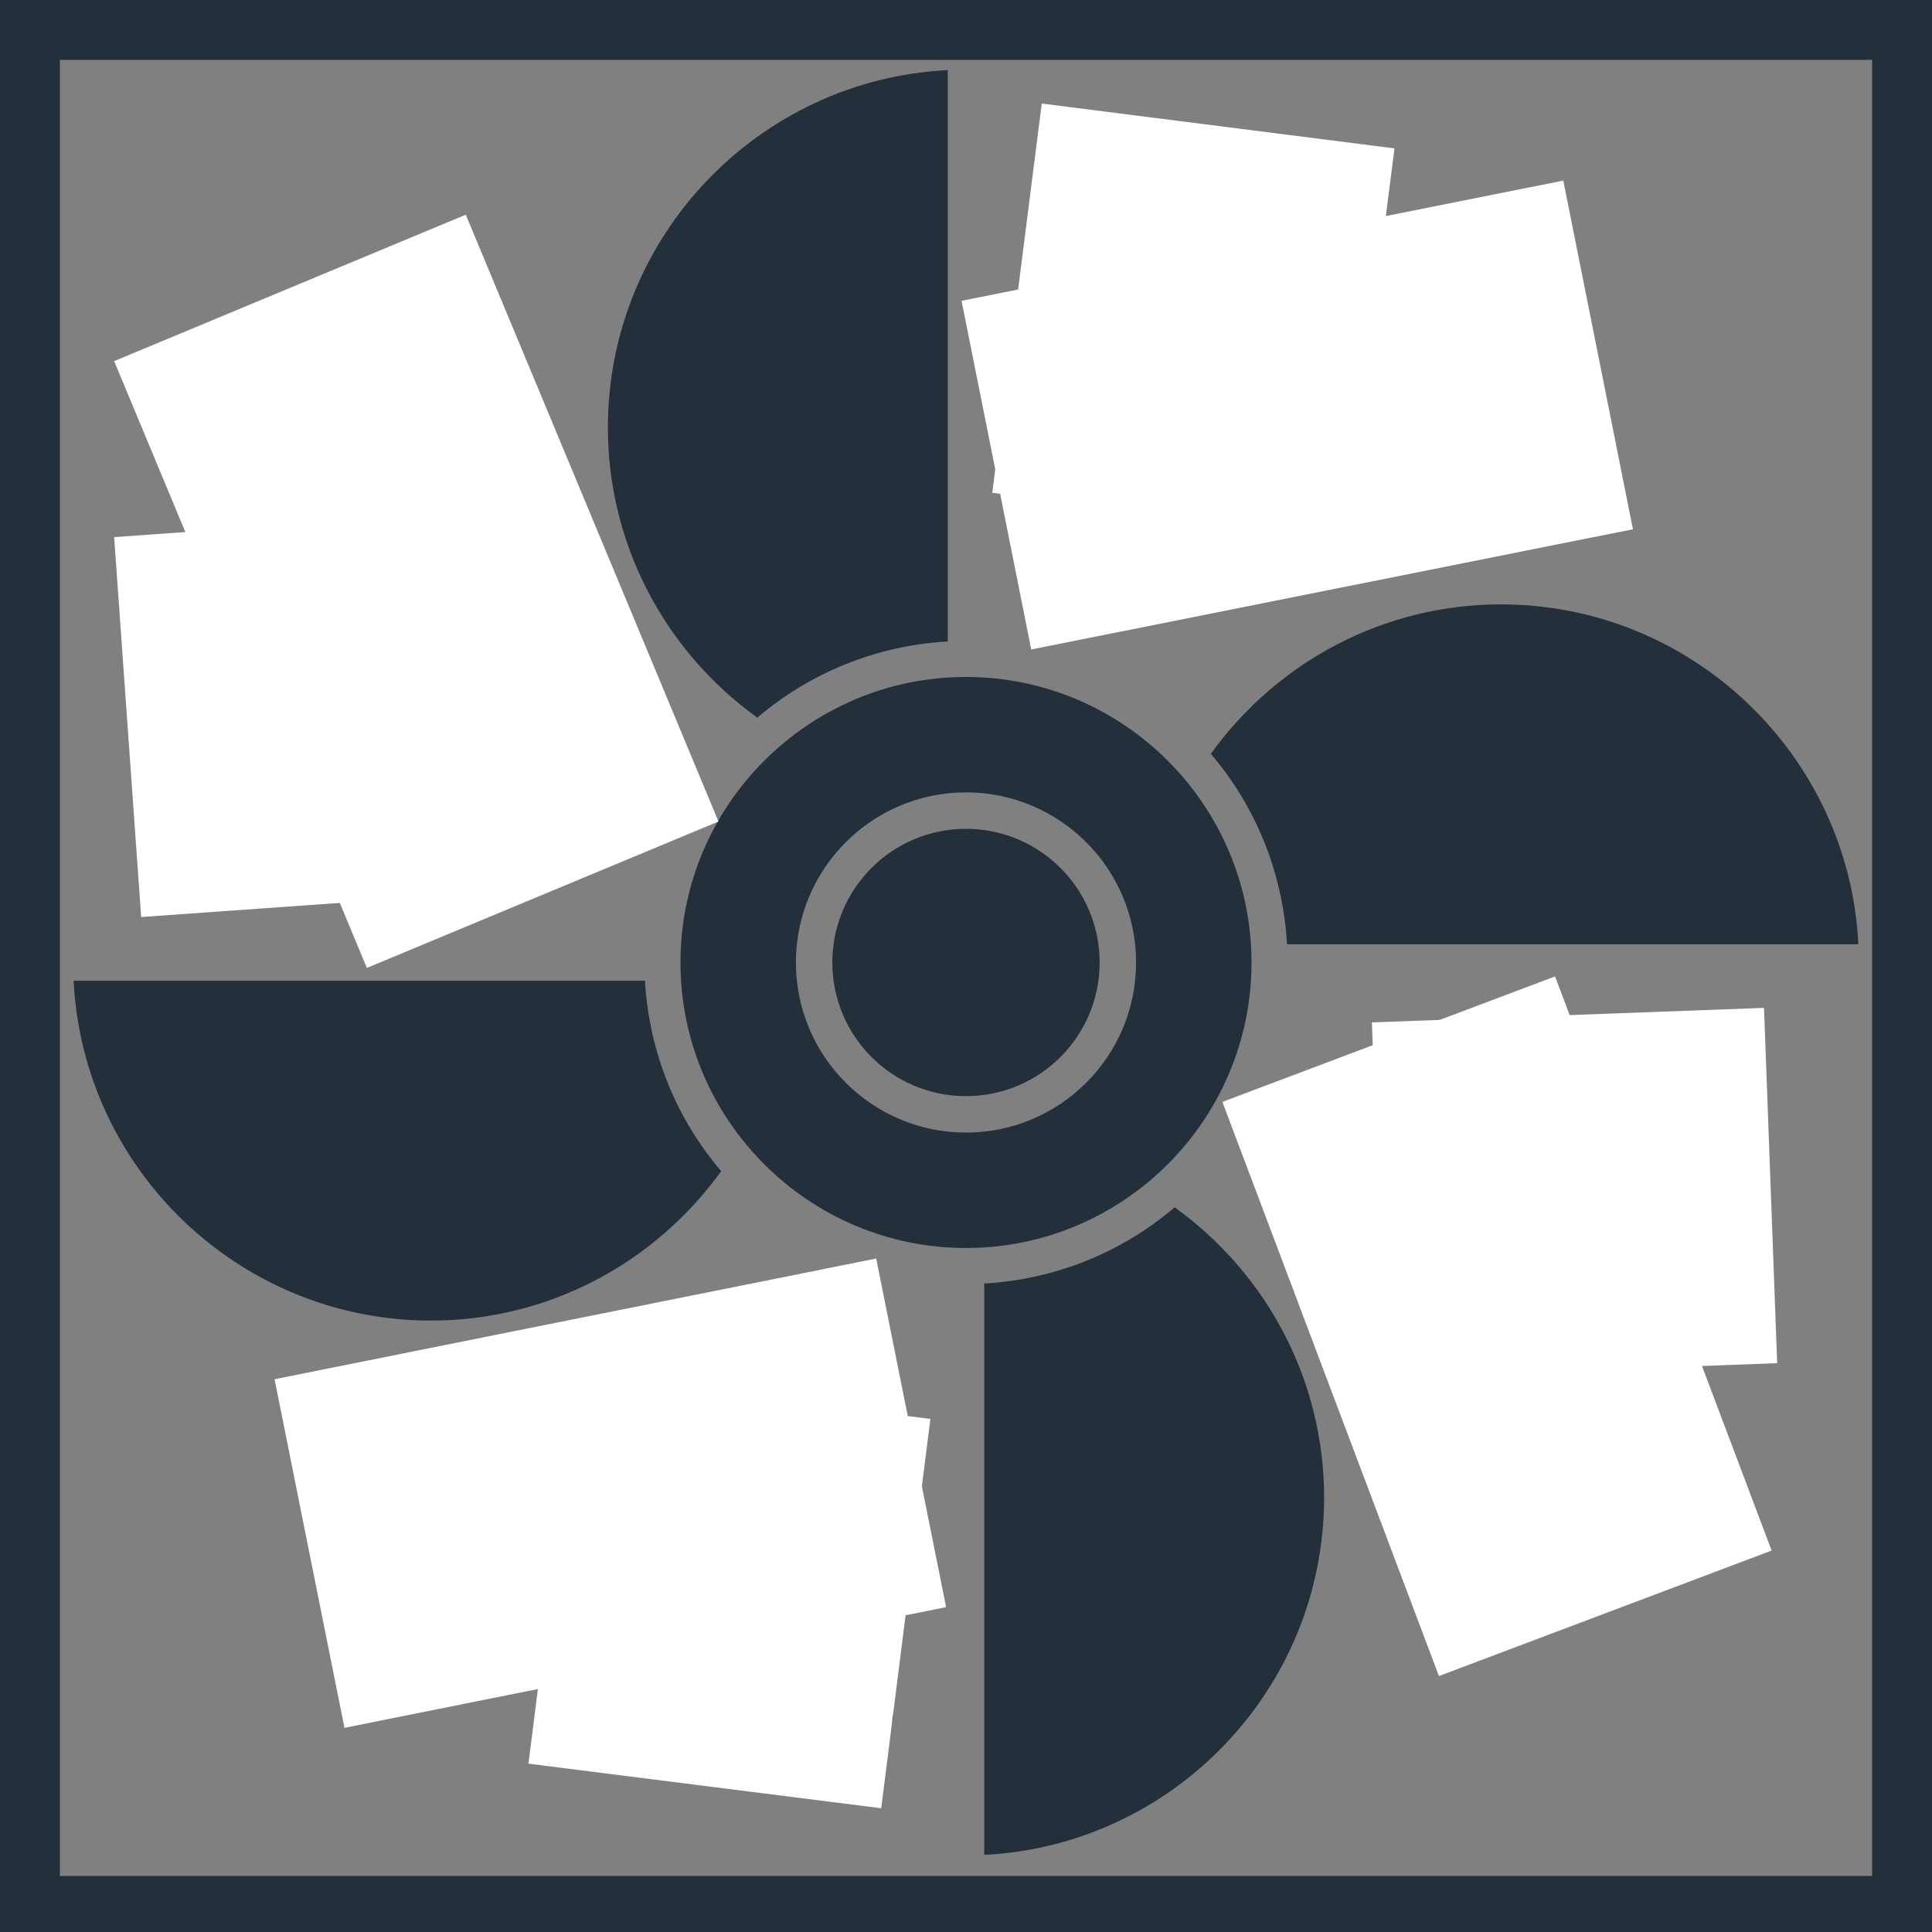 <svg xmlns="http://www.w3.org/2000/svg" xmlns:xlink="http://www.w3.org/1999/xlink" width="1000" zoomAndPan="magnify" viewBox="0 0 750 750" height="1000" preserveAspectRatio="xMidYMid meet" version="1.0"><rect x="0" y="0" width="750" height="750" fill="#808080" stroke="none"/><defs><clipPath id="580aaa57e9"><path d="M 28.34 27 L 721.34 27 L 721.34 719.977 L 28.34 719.977 Z M 28.34 27 " clip-rule="nonzero"/></clipPath><clipPath id="7e5fb41813"><path d="M 44 83 L 279 83 L 279 376 L 44 376 Z M 44 83 " clip-rule="nonzero"/></clipPath><clipPath id="babde5feea"><path d="M 180.809 83.344 L 278.953 319.004 L 142.461 375.848 L 44.316 140.184 Z M 180.809 83.344 " clip-rule="nonzero"/></clipPath><clipPath id="afcd4ed1a4"><path d="M 180.809 83.344 L 278.914 318.906 L 142.422 375.75 L 44.316 140.184 Z M 180.809 83.344 " clip-rule="nonzero"/></clipPath><clipPath id="0f035c2fc4"><path d="M 44 196 L 218 196 L 218 356 L 44 356 Z M 44 196 " clip-rule="nonzero"/></clipPath><clipPath id="630e55e0f1"><path d="M 44.316 208.504 L 207.355 196.914 L 217.84 344.398 L 54.801 355.988 Z M 44.316 208.504 " clip-rule="nonzero"/></clipPath><clipPath id="d3be2c46c4"><path d="M 44.316 208.504 L 207.082 196.934 L 217.566 344.418 L 54.801 355.988 Z M 44.316 208.504 " clip-rule="nonzero"/></clipPath><clipPath id="7eba39d33e"><path d="M 373 70 L 634 70 L 634 253 L 373 253 Z M 373 70 " clip-rule="nonzero"/></clipPath><clipPath id="e623071546"><path d="M 633.91 205.461 L 400.223 252.148 L 373.184 116.797 L 606.871 70.109 Z M 633.91 205.461 " clip-rule="nonzero"/></clipPath><clipPath id="f2b52ed281"><path d="M 633.91 205.461 L 400.32 252.129 L 373.277 116.777 L 606.871 70.109 Z M 633.91 205.461 " clip-rule="nonzero"/></clipPath><clipPath id="0840202f00"><path d="M 385 40 L 542 40 L 542 209 L 385 209 Z M 385 40 " clip-rule="nonzero"/></clipPath><clipPath id="77566fe6bf"><path d="M 541.332 57.605 L 522.09 208.969 L 385.168 191.559 L 404.41 40.195 Z M 541.332 57.605 " clip-rule="nonzero"/></clipPath><clipPath id="cc8ff7e667"><path d="M 541.332 57.605 L 522.121 208.715 L 385.199 191.305 L 404.41 40.195 Z M 541.332 57.605 " clip-rule="nonzero"/></clipPath><clipPath id="2266b4e7ce"><path d="M 474 379 L 688 379 L 688 651 L 474 651 Z M 474 379 " clip-rule="nonzero"/></clipPath><clipPath id="a72154a063"><path d="M 558.594 650.637 L 474.492 427.664 L 603.633 378.953 L 687.738 601.926 Z M 558.594 650.637 " clip-rule="nonzero"/></clipPath><clipPath id="82eb6602bc"><path d="M 558.594 650.637 L 474.527 427.758 L 603.668 379.043 L 687.738 601.926 Z M 558.594 650.637 " clip-rule="nonzero"/></clipPath><clipPath id="44e826a09f"><path d="M 532 391 L 690 391 L 690 535 L 532 535 Z M 532 391 " clip-rule="nonzero"/></clipPath><clipPath id="98ddaf5152"><path d="M 689.895 529.188 L 537.418 534.836 L 532.309 396.906 L 684.785 391.258 Z M 689.895 529.188 " clip-rule="nonzero"/></clipPath><clipPath id="19112a5449"><path d="M 689.895 529.188 L 537.676 534.828 L 532.562 396.898 L 684.785 391.258 Z M 689.895 529.188 " clip-rule="nonzero"/></clipPath><clipPath id="ac791a23bf"><path d="M 106 488 L 368 488 L 368 671 L 106 671 Z M 106 488 " clip-rule="nonzero"/></clipPath><clipPath id="73e0c9a2da"><path d="M 106.578 535.414 L 340.23 488.539 L 367.379 623.867 L 133.727 670.742 Z M 106.578 535.414 " clip-rule="nonzero"/></clipPath><clipPath id="179b0b19e9"><path d="M 106.578 535.414 L 340.133 488.559 L 367.281 623.887 L 133.727 670.742 Z M 106.578 535.414 " clip-rule="nonzero"/></clipPath><clipPath id="b9514efab2"><path d="M 205 533 L 362 533 L 362 702 L 205 702 Z M 205 533 " clip-rule="nonzero"/></clipPath><clipPath id="acfee2ca43"><path d="M 205.152 684.656 L 224.277 533.277 L 361.211 550.578 L 342.086 701.957 Z M 205.152 684.656 " clip-rule="nonzero"/></clipPath><clipPath id="12d483f853"><path d="M 205.152 684.656 L 224.242 533.531 L 361.18 550.832 L 342.086 701.957 Z M 205.152 684.656 " clip-rule="nonzero"/></clipPath></defs><path stroke-linecap="butt" transform="matrix(0.75, 0, 0, 0.75, 0, 0)" fill="none" stroke-linejoin="miter" d="M -0 -0 L 1000 -0 L 1000 1002 L -0 1002 Z M -0 -0 " stroke="#232f3b" stroke-width="62" stroke-opacity="1" stroke-miterlimit="4"/><g clip-path="url(#580aaa57e9)"><path fill="#232f3b" d="M 582.641 234.617 C 537.832 234.617 496.211 256.316 470.035 292.633 C 487.25 312.793 497.98 338.379 499.629 366.562 L 721.422 366.562 C 717.766 293.223 656.922 234.617 582.641 234.617 Z M 375 262.801 C 313.922 262.801 264.16 312.559 264.16 373.637 C 264.16 434.715 313.922 484.473 375 484.473 C 436.078 484.473 485.836 434.715 485.836 373.637 C 485.836 312.559 436.078 262.801 375 262.801 Z M 375 439.664 C 338.562 439.664 308.969 410.07 308.969 373.637 C 308.969 337.203 338.562 307.605 375 307.605 C 411.434 307.605 441.027 337.203 441.027 373.637 C 441.027 410.07 411.434 439.664 375 439.664 Z M 375 321.754 C 346.348 321.754 323.117 344.984 323.117 373.637 C 323.117 402.289 346.348 425.516 375 425.516 C 403.652 425.516 426.879 402.289 426.879 373.637 C 426.879 344.984 403.652 321.754 375 321.754 Z M 456.004 468.672 C 435.84 485.887 410.254 496.617 382.074 498.27 L 382.074 720.059 C 455.414 716.402 514.016 655.562 514.016 581.277 C 514.016 536.473 492.32 494.848 456.004 468.672 Z M 250.367 380.711 L 28.578 380.711 C 32.23 454.051 93.074 512.652 167.359 512.652 C 212.164 512.652 253.785 490.957 279.961 454.641 C 262.746 434.477 252.02 408.891 250.367 380.711 Z M 235.98 165.996 C 235.98 210.801 257.676 252.422 293.992 278.602 C 314.156 261.383 339.742 250.656 367.926 249.004 L 367.926 27.215 C 294.582 30.867 235.98 91.711 235.98 165.996 Z M 235.98 165.996 " fill-opacity="1" fill-rule="nonzero"/></g><path fill="#232f3b" d="M 81.637 345.285 C 81.914 345.32 82.203 345.332 82.477 345.332 C 86.012 345.332 89.066 342.695 89.492 339.094 C 98.508 262.934 138.68 192.395 199.723 145.539 C 202.82 143.168 203.406 138.723 201.023 135.625 C 198.648 132.516 194.195 131.953 191.109 134.324 C 127.062 183.469 84.895 257.512 75.441 337.434 C 74.98 341.312 77.758 344.828 81.637 345.285 Z M 81.637 345.285 " fill-opacity="1" fill-rule="nonzero"/><path fill="#232f3b" d="M 668.359 401.984 C 664.594 401.559 660.969 404.301 660.508 408.18 C 651.492 484.34 611.316 554.879 550.277 601.73 C 547.18 604.105 546.59 608.547 548.977 611.645 C 550.367 613.465 552.465 614.41 554.582 614.41 C 556.09 614.41 557.609 613.938 558.891 612.945 C 622.934 563.801 665.102 489.762 674.555 409.84 C 675.016 405.957 672.238 402.445 668.359 401.984 Z M 668.359 401.984 " fill-opacity="1" fill-rule="nonzero"/><path fill="#232f3b" d="M 409.543 88.129 C 485.703 97.145 556.242 137.32 603.094 198.359 C 604.488 200.18 606.582 201.121 608.703 201.121 C 610.211 201.121 611.73 200.648 613.008 199.66 C 616.105 197.289 616.691 192.844 614.309 189.746 C 565.164 125.699 491.125 83.535 411.199 74.082 C 407.402 73.621 403.809 76.395 403.348 80.273 C 402.887 84.156 405.664 87.668 409.543 88.129 Z M 409.543 88.129 " fill-opacity="1" fill-rule="nonzero"/><path fill="#232f3b" d="M 340.453 659.145 C 264.297 650.129 193.758 609.953 146.902 548.914 C 144.52 545.793 140.074 545.242 136.988 547.613 C 133.891 549.984 133.305 554.43 135.688 557.527 C 184.832 621.57 258.871 663.738 338.797 673.191 C 339.074 673.227 339.359 673.238 339.637 673.238 C 343.172 673.238 346.223 670.602 346.648 666.996 C 347.109 663.117 344.336 659.605 340.453 659.145 Z M 340.453 659.145 " fill-opacity="1" fill-rule="nonzero"/><path fill="#232f3b" d="M 195.137 210.402 C 162.91 245.855 142.031 289.707 134.777 337.191 C 134.18 341.062 136.84 344.664 140.695 345.254 C 141.066 345.309 141.422 345.332 141.777 345.332 C 145.211 345.332 148.227 342.836 148.758 339.332 C 155.609 294.609 175.266 253.309 205.617 219.914 C 208.242 217.023 208.023 212.555 205.133 209.918 C 202.266 207.305 197.797 207.5 195.137 210.402 Z M 195.137 210.402 " fill-opacity="1" fill-rule="nonzero"/><path fill="#232f3b" d="M 554.859 536.867 C 587.09 501.414 607.965 457.566 615.219 410.082 C 615.816 406.211 613.156 402.605 609.301 402.02 C 605.375 401.434 601.828 404.082 601.242 407.938 C 594.391 452.66 574.734 493.965 544.379 527.359 C 541.754 530.25 541.973 534.715 544.863 537.352 C 546.211 538.586 547.914 539.184 549.621 539.184 C 551.543 539.184 553.453 538.41 554.859 536.867 Z M 554.859 536.867 " fill-opacity="1" fill-rule="nonzero"/><path fill="#232f3b" d="M 533.477 206.086 C 535.398 206.086 537.309 205.312 538.715 203.77 C 541.34 200.879 541.121 196.414 538.23 193.777 C 502.777 161.547 458.93 140.668 411.441 133.414 C 407.527 132.816 403.969 135.465 403.383 139.336 C 402.785 143.203 405.445 146.809 409.301 147.395 C 454.023 154.246 495.328 173.902 528.719 204.254 C 530.066 205.484 531.773 206.086 533.477 206.086 Z M 533.477 206.086 " fill-opacity="1" fill-rule="nonzero"/><path fill="#232f3b" d="M 211.281 543.5 C 208.656 546.391 208.875 550.859 211.766 553.496 C 247.219 585.727 291.066 606.602 338.555 613.855 C 338.922 613.914 339.281 613.938 339.637 613.938 C 343.066 613.938 346.086 611.438 346.613 607.938 C 347.215 604.07 344.555 600.465 340.695 599.879 C 295.973 593.027 254.668 573.371 221.277 543.02 C 218.422 540.402 213.93 540.602 211.281 543.5 Z M 211.281 543.5 " fill-opacity="1" fill-rule="nonzero"/><path fill="#232f3b" d="M 339.637 554.051 C 342.918 554.051 345.867 551.734 346.559 548.383 C 347.34 544.562 344.875 540.82 341.043 540.035 C 318.703 535.453 297.871 526.621 279.125 513.77 C 275.902 511.547 271.492 512.398 269.293 515.613 C 267.082 518.836 267.91 523.234 271.137 525.445 C 291.438 539.367 314.004 548.938 338.211 553.898 C 338.68 553.992 339.164 554.051 339.637 554.051 Z M 339.637 554.051 " fill-opacity="1" fill-rule="nonzero"/><path fill="#232f3b" d="M 403.441 198.887 C 402.656 202.711 405.121 206.453 408.957 207.238 C 431.293 211.82 452.125 220.652 470.871 233.5 C 472.09 234.344 473.484 234.734 474.855 234.734 C 477.113 234.734 479.332 233.664 480.703 231.66 C 482.914 228.434 482.086 224.035 478.863 221.824 C 458.562 207.906 435.992 198.336 411.789 193.371 C 408.023 192.602 404.223 195.055 403.441 198.887 Z M 403.441 198.887 " fill-opacity="1" fill-rule="nonzero"/><path fill="#232f3b" d="M 549.746 402.078 C 545.992 401.352 542.18 403.758 541.398 407.594 C 536.816 429.93 527.984 450.762 515.133 469.508 C 512.922 472.73 513.75 477.129 516.977 479.34 C 518.195 480.184 519.59 480.574 520.961 480.574 C 523.215 480.574 525.438 479.504 526.809 477.5 C 540.73 457.199 550.301 434.629 555.262 410.426 C 556.043 406.602 553.582 402.859 549.746 402.078 Z M 549.746 402.078 " fill-opacity="1" fill-rule="nonzero"/><path fill="#232f3b" d="M 200.25 345.195 C 200.723 345.285 201.207 345.344 201.68 345.344 C 204.961 345.344 207.91 343.031 208.598 339.68 C 213.184 317.34 222.016 296.512 234.863 277.766 C 237.074 274.539 236.246 270.141 233.023 267.93 C 229.797 265.707 225.398 266.551 223.188 269.773 C 209.266 290.074 199.699 312.641 194.734 336.848 C 193.953 340.668 196.418 344.41 200.25 345.195 Z M 200.25 345.195 " fill-opacity="1" fill-rule="nonzero"/><g clip-path="url(#7e5fb41813)"><g clip-path="url(#babde5feea)"><g clip-path="url(#afcd4ed1a4)"><path fill="#ffffff" d="M 180.809 83.344 L 278.953 319.004 L 142.461 375.848 L 44.316 140.184 Z M 180.809 83.344 " fill-opacity="1" fill-rule="nonzero"/></g></g></g><g clip-path="url(#0f035c2fc4)"><g clip-path="url(#630e55e0f1)"><g clip-path="url(#d3be2c46c4)"><path fill="#ffffff" d="M 44.316 208.504 L 207.355 196.914 L 217.84 344.398 L 54.801 355.988 Z M 44.316 208.504 " fill-opacity="1" fill-rule="nonzero"/></g></g></g><g clip-path="url(#7eba39d33e)"><g clip-path="url(#e623071546)"><g clip-path="url(#f2b52ed281)"><path fill="#ffffff" d="M 633.91 205.461 L 400.223 252.148 L 373.184 116.797 L 606.871 70.109 Z M 633.91 205.461 " fill-opacity="1" fill-rule="nonzero"/></g></g></g><g clip-path="url(#0840202f00)"><g clip-path="url(#77566fe6bf)"><g clip-path="url(#cc8ff7e667)"><path fill="#ffffff" d="M 541.332 57.605 L 522.09 208.969 L 385.168 191.559 L 404.41 40.195 Z M 541.332 57.605 " fill-opacity="1" fill-rule="nonzero"/></g></g></g><g clip-path="url(#2266b4e7ce)"><g clip-path="url(#a72154a063)"><g clip-path="url(#82eb6602bc)"><path fill="#ffffff" d="M 558.594 650.637 L 474.492 427.664 L 603.633 378.953 L 687.738 601.926 Z M 558.594 650.637 " fill-opacity="1" fill-rule="nonzero"/></g></g></g><g clip-path="url(#44e826a09f)"><g clip-path="url(#98ddaf5152)"><g clip-path="url(#19112a5449)"><path fill="#ffffff" d="M 689.895 529.188 L 537.418 534.836 L 532.309 396.906 L 684.785 391.258 Z M 689.895 529.188 " fill-opacity="1" fill-rule="nonzero"/></g></g></g><g clip-path="url(#ac791a23bf)"><g clip-path="url(#73e0c9a2da)"><g clip-path="url(#179b0b19e9)"><path fill="#ffffff" d="M 106.578 535.414 L 340.23 488.539 L 367.379 623.867 L 133.727 670.742 Z M 106.578 535.414 " fill-opacity="1" fill-rule="nonzero"/></g></g></g><g clip-path="url(#b9514efab2)"><g clip-path="url(#acfee2ca43)"><g clip-path="url(#12d483f853)"><path fill="#ffffff" d="M 205.152 684.656 L 224.277 533.277 L 361.211 550.578 L 342.086 701.957 Z M 205.152 684.656 " fill-opacity="1" fill-rule="nonzero"/></g></g></g></svg>